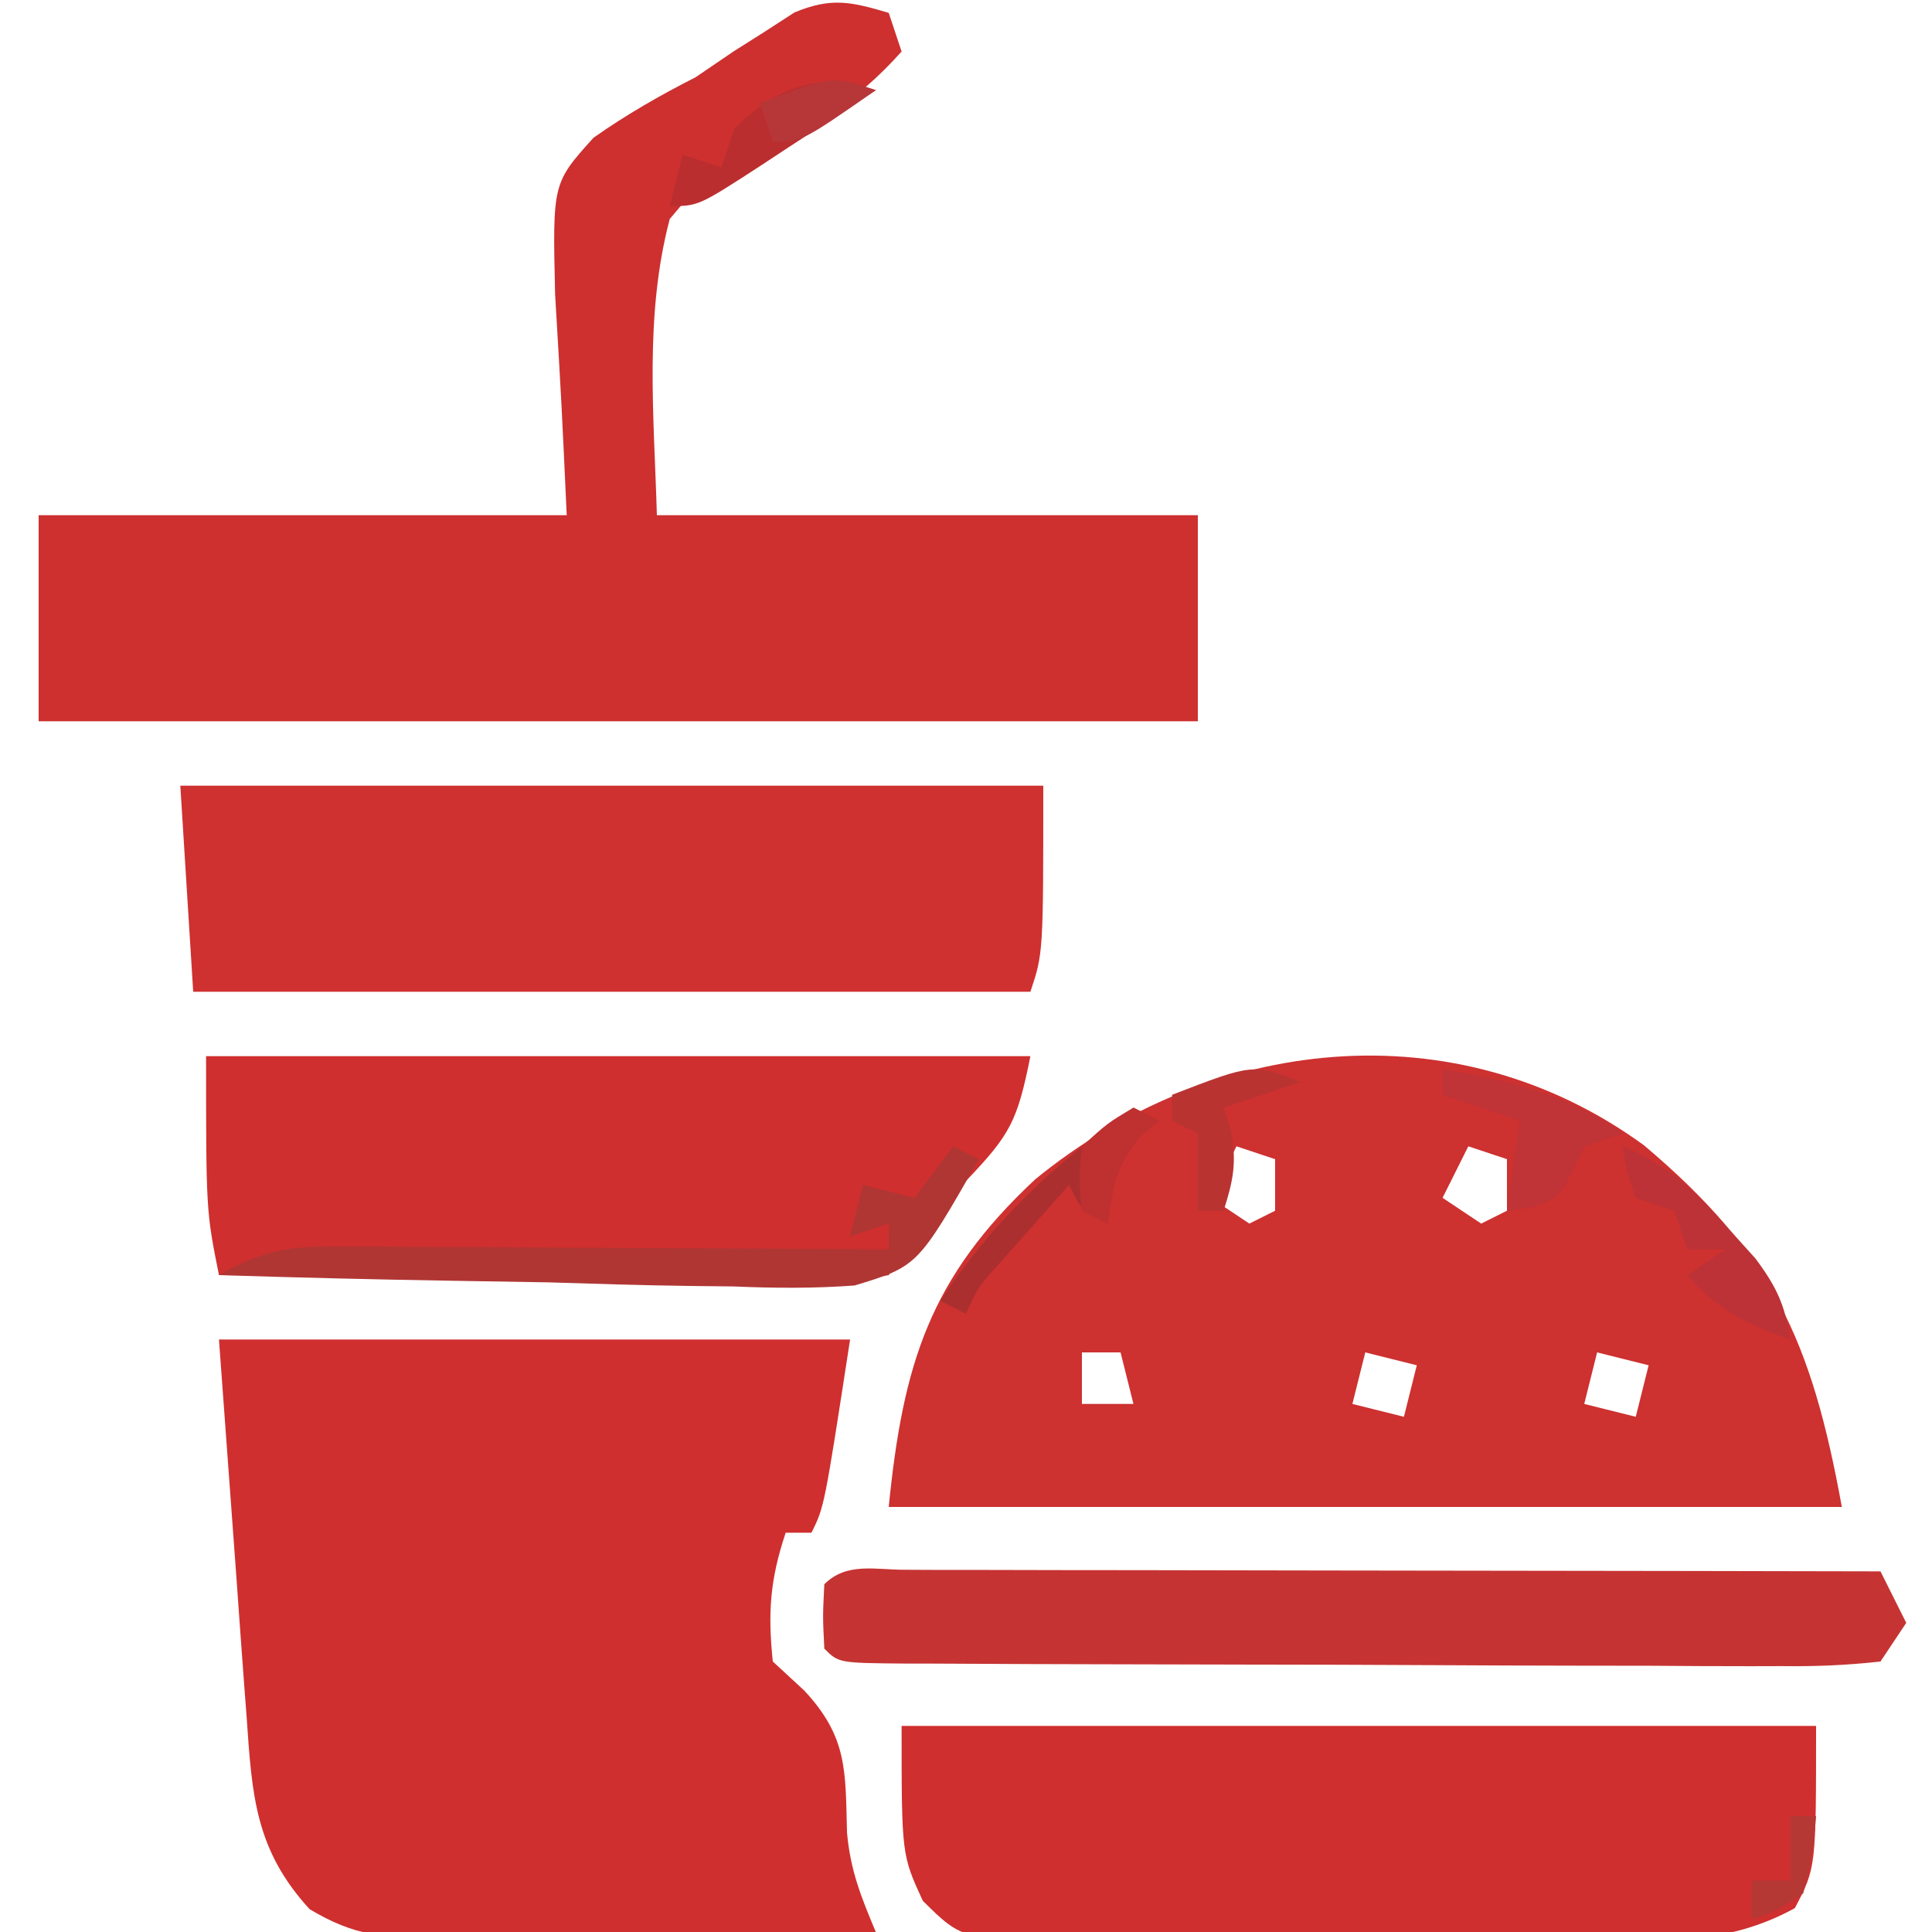 <svg xmlns="http://www.w3.org/2000/svg" width="150" height="150"><path d="M0 0 C16.17 0 32.34 0 49 0 C47 13 47 13 46 15 C45.34 15 44.68 15 44 15 C42.787 18.638 42.605 21.177 43 25 C43.804 25.742 44.609 26.485 45.438 27.25 C48.815 30.874 48.633 33.468 48.762 38.281 C49.017 41.199 49.866 43.318 51 46 C45.253 46.099 39.506 46.172 33.758 46.22 C31.803 46.24 29.849 46.267 27.894 46.302 C25.082 46.35 22.27 46.373 19.457 46.391 C18.586 46.411 17.715 46.432 16.818 46.453 C12.78 46.455 10.564 46.337 7.034 44.226 C2.816 39.611 2.565 35.41 2.148 29.297 C2.091 28.554 2.035 27.811 1.976 27.045 C1.766 24.281 1.572 21.515 1.375 18.75 C0.921 12.562 0.468 6.375 0 0 Z " fill="#D02F2F" transform="translate(17,104)"></path><path d="M0 0 C9.976 8.415 13.017 15.137 15.371 28.086 C-9.049 28.086 -33.469 28.086 -58.629 28.086 C-57.515 16.948 -55.436 10.278 -47.254 2.648 C-33.664 -8.464 -14.701 -10.703 0 0 Z M-31.629 0.086 C-32.289 1.406 -32.949 2.726 -33.629 4.086 C-32.144 5.076 -32.144 5.076 -30.629 6.086 C-29.969 5.756 -29.309 5.426 -28.629 5.086 C-28.629 3.766 -28.629 2.446 -28.629 1.086 C-29.619 0.756 -30.609 0.426 -31.629 0.086 Z M-13.629 0.086 C-14.289 1.406 -14.949 2.726 -15.629 4.086 C-14.144 5.076 -14.144 5.076 -12.629 6.086 C-11.969 5.756 -11.309 5.426 -10.629 5.086 C-10.629 3.766 -10.629 2.446 -10.629 1.086 C-11.619 0.756 -12.609 0.426 -13.629 0.086 Z M-43.629 16.086 C-43.629 17.406 -43.629 18.726 -43.629 20.086 C-42.309 20.086 -40.989 20.086 -39.629 20.086 C-39.959 18.766 -40.289 17.446 -40.629 16.086 C-41.619 16.086 -42.609 16.086 -43.629 16.086 Z M-21.629 16.086 C-21.959 17.406 -22.289 18.726 -22.629 20.086 C-21.309 20.416 -19.989 20.746 -18.629 21.086 C-18.299 19.766 -17.969 18.446 -17.629 17.086 C-18.949 16.756 -20.269 16.426 -21.629 16.086 Z M-3.629 16.086 C-3.959 17.406 -4.289 18.726 -4.629 20.086 C-3.309 20.416 -1.989 20.746 -0.629 21.086 C-0.299 19.766 0.031 18.446 0.371 17.086 C-0.949 16.756 -2.269 16.426 -3.629 16.086 Z " fill="#CD3130" transform="translate(127.629,88.914)"></path><path d="M0 0 C0.495 1.485 0.495 1.485 1 3 C-2.641 7.065 -5.768 8.79 -10.75 10.875 C-14.422 12.946 -14.422 12.946 -17 16 C-18.992 23.527 -18.219 31.29 -18 39 C-4.14 39 9.72 39 24 39 C24 44.28 24 49.56 24 55 C-5.7 55 -35.4 55 -66 55 C-66 49.72 -66 44.44 -66 39 C-52.47 39 -38.94 39 -25 39 C-25.394 30.426 -25.394 30.426 -25.901 21.859 C-26.101 13.22 -26.101 13.22 -22.916 9.69 C-20.354 7.891 -17.788 6.418 -15 5 C-14.014 4.33 -13.028 3.659 -12.012 2.969 C-10.861 2.242 -10.861 2.242 -9.688 1.5 C-8.908 0.995 -8.128 0.489 -7.324 -0.031 C-4.465 -1.223 -2.922 -0.869 0 0 Z " fill="#CD302F" transform="translate(69,1)"></path><path d="M0 0 C23.43 0 46.86 0 71 0 C71 11 71 11 69.354 14.144 C63.911 17.156 58.462 16.732 52.344 16.699 C50.995 16.705 49.647 16.712 48.298 16.721 C45.477 16.733 42.657 16.726 39.835 16.707 C36.227 16.684 32.62 16.711 29.012 16.752 C26.229 16.777 23.446 16.775 20.663 16.764 C18.688 16.762 16.713 16.785 14.739 16.808 C4.774 16.678 4.774 16.678 1.646 13.577 C0 10 0 10 0 0 Z " fill="#CF2F2F" transform="translate(70,134)"></path><path d="M0 0 C22.11 0 44.22 0 67 0 C67 13 67 13 66 16 C44.55 16 23.1 16 1 16 C0.67 10.72 0.34 5.44 0 0 Z " fill="#CE3130" transform="translate(14,61)"></path><path d="M0 0 C21.12 0 42.24 0 64 0 C62.986 5.071 62.425 6.086 59.062 9.625 C56.787 12.045 54.849 14.226 53 17 C50.785 17.361 50.785 17.361 48 17.341 C46.438 17.34 46.438 17.34 44.845 17.34 C43.718 17.324 42.591 17.309 41.43 17.293 C39.703 17.287 39.703 17.287 37.941 17.28 C34.252 17.263 30.564 17.226 26.875 17.188 C24.379 17.172 21.883 17.159 19.387 17.146 C13.258 17.113 7.129 17.063 1 17 C0 12 0 12 0 0 Z " fill="#CF2F2E" transform="translate(16,82)"></path><path d="M0 0 C1.131 0.005 1.131 0.005 2.284 0.011 C3.47 0.011 3.47 0.011 4.679 0.01 C7.303 0.011 9.927 0.019 12.552 0.027 C14.366 0.029 16.181 0.03 17.995 0.031 C22.781 0.035 27.567 0.045 32.352 0.056 C37.232 0.066 42.112 0.071 46.991 0.076 C56.572 0.086 66.154 0.103 75.735 0.124 C76.725 2.104 76.725 2.104 77.735 4.124 C77.075 5.114 76.415 6.104 75.735 7.124 C73.108 7.416 70.717 7.513 68.088 7.481 C66.905 7.484 66.905 7.484 65.698 7.487 C63.084 7.49 60.471 7.472 57.856 7.453 C56.046 7.449 54.235 7.448 52.424 7.447 C48.627 7.442 44.83 7.428 41.032 7.406 C36.154 7.377 31.276 7.366 26.397 7.362 C22.658 7.358 18.918 7.348 15.179 7.336 C13.38 7.33 11.58 7.326 9.781 7.322 C7.271 7.315 4.762 7.301 2.253 7.286 C1.502 7.284 0.751 7.283 -0.022 7.282 C-5.15 7.239 -5.15 7.239 -6.265 6.124 C-6.39 3.624 -6.39 3.624 -6.265 1.124 C-4.533 -0.607 -2.307 0.005 0 0 Z " fill="#C53433" transform="translate(70.265,121.876)"></path><path d="M0 0 C0.66 0.33 1.32 0.66 2 1 C-2.752 9.316 -2.752 9.316 -7.644 10.804 C-10.816 11.04 -13.881 11.013 -17.059 10.879 C-18.775 10.86 -18.775 10.86 -20.526 10.84 C-24.165 10.79 -27.8 10.677 -31.438 10.562 C-33.911 10.517 -36.384 10.476 -38.857 10.439 C-44.907 10.34 -50.953 10.19 -57 10 C-53.912 8.205 -51.696 7.754 -48.14 7.773 C-47.179 7.773 -46.218 7.773 -45.228 7.773 C-44.199 7.784 -43.17 7.794 -42.109 7.805 C-41.05 7.808 -39.99 7.81 -38.898 7.813 C-35.515 7.824 -32.133 7.85 -28.75 7.875 C-26.456 7.885 -24.161 7.894 -21.867 7.902 C-16.245 7.924 -10.622 7.958 -5 8 C-5 7.34 -5 6.68 -5 6 C-5.99 6.33 -6.98 6.66 -8 7 C-7.67 5.68 -7.34 4.36 -7 3 C-5.68 3.33 -4.36 3.66 -3 4 C-2.01 2.68 -1.02 1.36 0 0 Z " fill="#B03634" transform="translate(74,89)"></path><path d="M0 0 C5.205 0.964 9.599 1.877 14 5 C13.01 5.33 12.02 5.66 11 6 C10.691 6.66 10.381 7.32 10.062 8 C9 10 9 10 6.875 10.75 C5.947 10.874 5.947 10.874 5 11 C5.33 8.69 5.66 6.38 6 4 C4.02 3.34 2.04 2.68 0 2 C0 1.34 0 0.68 0 0 Z " fill="#C03337" transform="translate(112,83)"></path><path d="M0 0 C3.561 1.488 5.642 3.5 8.188 6.375 C8.882 7.146 9.577 7.917 10.293 8.711 C11.935 10.913 12.59 12.32 13 15 C9.625 13.814 7.353 12.724 5 10 C5.99 9.34 6.98 8.68 8 8 C7.01 8 6.02 8 5 8 C4.67 7.01 4.34 6.02 4 5 C3.01 4.67 2.02 4.34 1 4 C0.312 1.938 0.312 1.938 0 0 Z " fill="#BD3236" transform="translate(126,89)"></path><path d="M0 0 C0.66 0.33 1.32 0.66 2 1 C1.526 1.392 1.051 1.784 0.562 2.188 C-1.352 4.408 -1.613 6.134 -2 9 C-4 8 -4 8 -5 6 C-6.148 7.289 -7.294 8.582 -8.438 9.875 C-9.076 10.594 -9.714 11.314 -10.371 12.055 C-12.05 13.908 -12.05 13.908 -13 16 C-13.66 15.67 -14.32 15.34 -15 15 C-10.841 8.721 -6.124 4.355 0 0 Z " fill="#AC2F2F" transform="translate(88,86)"></path><path d="M0 0 C-2.288 1.506 -4.58 3.005 -6.875 4.5 C-7.851 5.144 -7.851 5.144 -8.848 5.801 C-13.773 9 -13.773 9 -16 9 C-15.67 7.68 -15.34 6.36 -15 5 C-14.01 5.33 -13.02 5.66 -12 6 C-11.67 5.01 -11.34 4.02 -11 3 C-7.74 -0.26 -4.401 -1.467 0 0 Z " fill="#BB2E2F" transform="translate(68,7)"></path><path d="M0 0 C-1.98 0.66 -3.96 1.32 -6 2 C-5.814 2.578 -5.629 3.155 -5.438 3.75 C-4.96 6.207 -5.243 7.644 -6 10 C-6.66 10 -7.32 10 -8 10 C-8 8.02 -8 6.04 -8 4 C-8.66 3.67 -9.32 3.34 -10 3 C-10 2.34 -10 1.68 -10 1 C-3.714 -1.429 -3.714 -1.429 0 0 Z " fill="#B93331" transform="translate(101,84)"></path><path d="M0 0 C0.66 0.33 1.32 0.66 2 1 C1.288 1.588 1.288 1.588 0.562 2.188 C-1.352 4.408 -1.613 6.134 -2 9 C-2.66 8.67 -3.32 8.34 -4 8 C-4.25 5.688 -4.25 5.688 -4 3 C-2 1.188 -2 1.188 0 0 Z " fill="#BE3130" transform="translate(88,86)"></path><path d="M0 0 C0.66 0 1.32 0 2 0 C1.75 2.875 1.75 2.875 1 6 C-1.062 7.375 -1.062 7.375 -3 8 C-3 7.01 -3 6.02 -3 5 C-2.01 5 -1.02 5 0 5 C0 3.35 0 1.7 0 0 Z " fill="#B53835" transform="translate(139,141)"></path><path d="M0 0 C-5.75 4 -5.75 4 -8 4 C-8.33 3.01 -8.66 2.02 -9 1 C-3.375 -1.125 -3.375 -1.125 0 0 Z " fill="#B73638" transform="translate(68,7)"></path></svg>